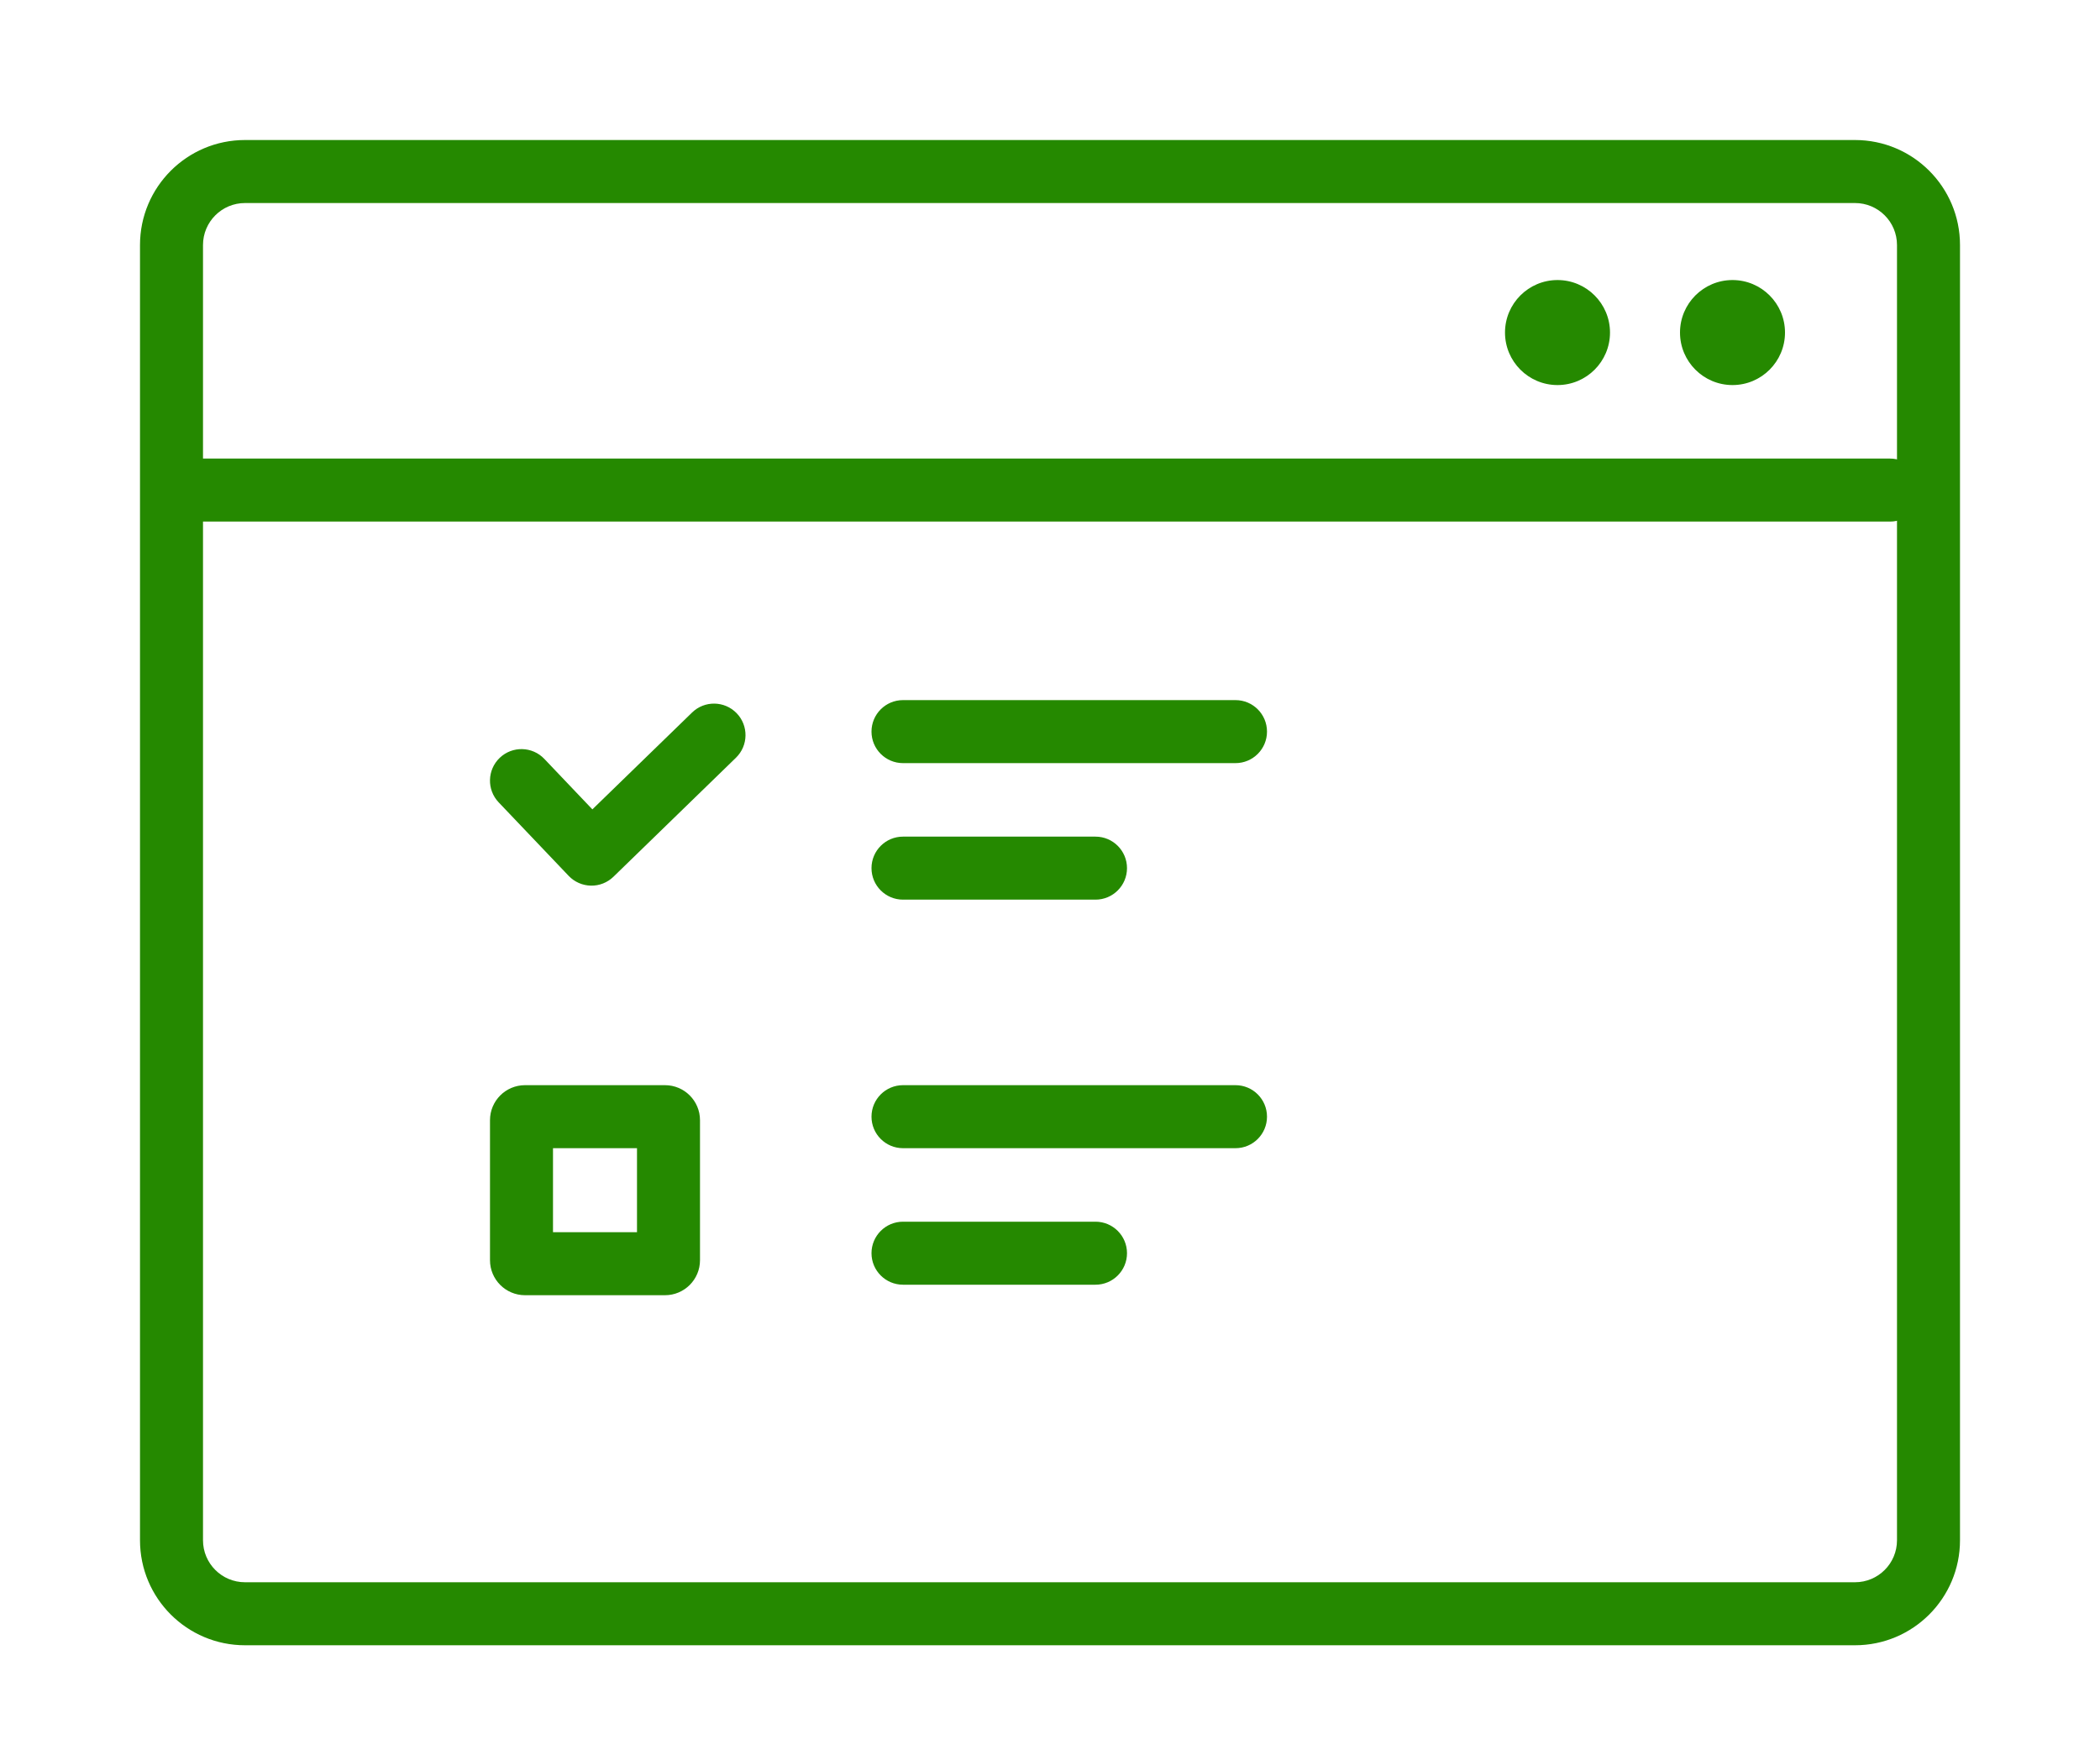 <svg width="60" height="50" viewBox="0 0 60 50" fill="none" xmlns="http://www.w3.org/2000/svg">
<path fill-rule="evenodd" clip-rule="evenodd" d="M53 5.8H7C6.337 5.8 5.8 6.337 5.8 7V44C5.8 44.663 6.337 45.2 7 45.2H53C53.663 45.2 54.2 44.663 54.2 44V7C54.2 6.337 53.663 5.8 53 5.8ZM7 4C5.343 4 4 5.343 4 7V44C4 45.657 5.343 47 7 47H53C54.657 47 56 45.657 56 44V7C56 5.343 54.657 4 53 4H7Z" fill="#258900"/>
<path fill-rule="evenodd" clip-rule="evenodd" d="M4.1 14C4.1 14.497 4.503 14.9 5 14.9L54 14.9C54.497 14.9 54.9 14.497 54.9 14C54.9 13.503 54.497 13.1 54 13.1L5 13.1C4.503 13.1 4.1 13.503 4.1 14Z" fill="#258900"/>
<path fill-rule="evenodd" clip-rule="evenodd" d="M21.046 20.373C21.392 20.729 21.384 21.299 21.027 21.646L17.527 25.046C17.355 25.213 17.123 25.305 16.883 25.3C16.642 25.295 16.414 25.195 16.248 25.021L14.248 22.921C13.905 22.561 13.919 21.991 14.279 21.648C14.639 21.305 15.209 21.319 15.552 21.679L16.925 23.121L19.773 20.355C20.129 20.008 20.699 20.016 21.046 20.373Z" fill="#258900"/>
<path fill-rule="evenodd" clip-rule="evenodd" d="M24.9 20.9C24.9 20.403 25.303 20 25.8 20H35.3C35.797 20 36.2 20.403 36.2 20.9C36.2 21.397 35.797 21.8 35.3 21.8H25.8C25.303 21.8 24.9 21.397 24.9 20.9Z" fill="#258900"/>
<path fill-rule="evenodd" clip-rule="evenodd" d="M24.9 24.8C24.9 24.303 25.303 23.9 25.8 23.9H31.3C31.797 23.9 32.2 24.303 32.2 24.8C32.2 25.297 31.797 25.7 31.3 25.7H25.8C25.303 25.7 24.9 25.297 24.9 24.8Z" fill="#258900"/>
<path fill-rule="evenodd" clip-rule="evenodd" d="M24.9 31.9C24.9 31.403 25.303 31 25.8 31H35.3C35.797 31 36.2 31.403 36.2 31.9C36.2 32.397 35.797 32.8 35.3 32.8H25.8C25.303 32.8 24.9 32.397 24.9 31.9Z" fill="#258900"/>
<path fill-rule="evenodd" clip-rule="evenodd" d="M24.9 35.8C24.9 35.303 25.303 34.9 25.8 34.9H31.3C31.797 34.9 32.2 35.303 32.2 35.8C32.2 36.297 31.797 36.7 31.3 36.7H25.8C25.303 36.7 24.9 36.297 24.9 35.8Z" fill="#258900"/>
<path fill-rule="evenodd" clip-rule="evenodd" d="M15.8 32.8V35.2H18.2V32.8H15.8ZM15 31C14.448 31 14 31.448 14 32V36C14 36.552 14.448 37 15 37H19C19.552 37 20 36.552 20 36V32C20 31.448 19.552 31 19 31H15Z" fill="#258900"/>
<path d="M51 9.5C51 10.328 50.328 11 49.5 11C48.672 11 48 10.328 48 9.5C48 8.672 48.672 8 49.5 8C50.328 8 51 8.672 51 9.5Z" fill="#258900"/>
<path d="M46 9.5C46 10.328 45.328 11 44.5 11C43.672 11 43 10.328 43 9.5C43 8.672 43.672 8 44.5 8C45.328 8 46 8.672 46 9.5Z" fill="#258900"/>
</svg>
